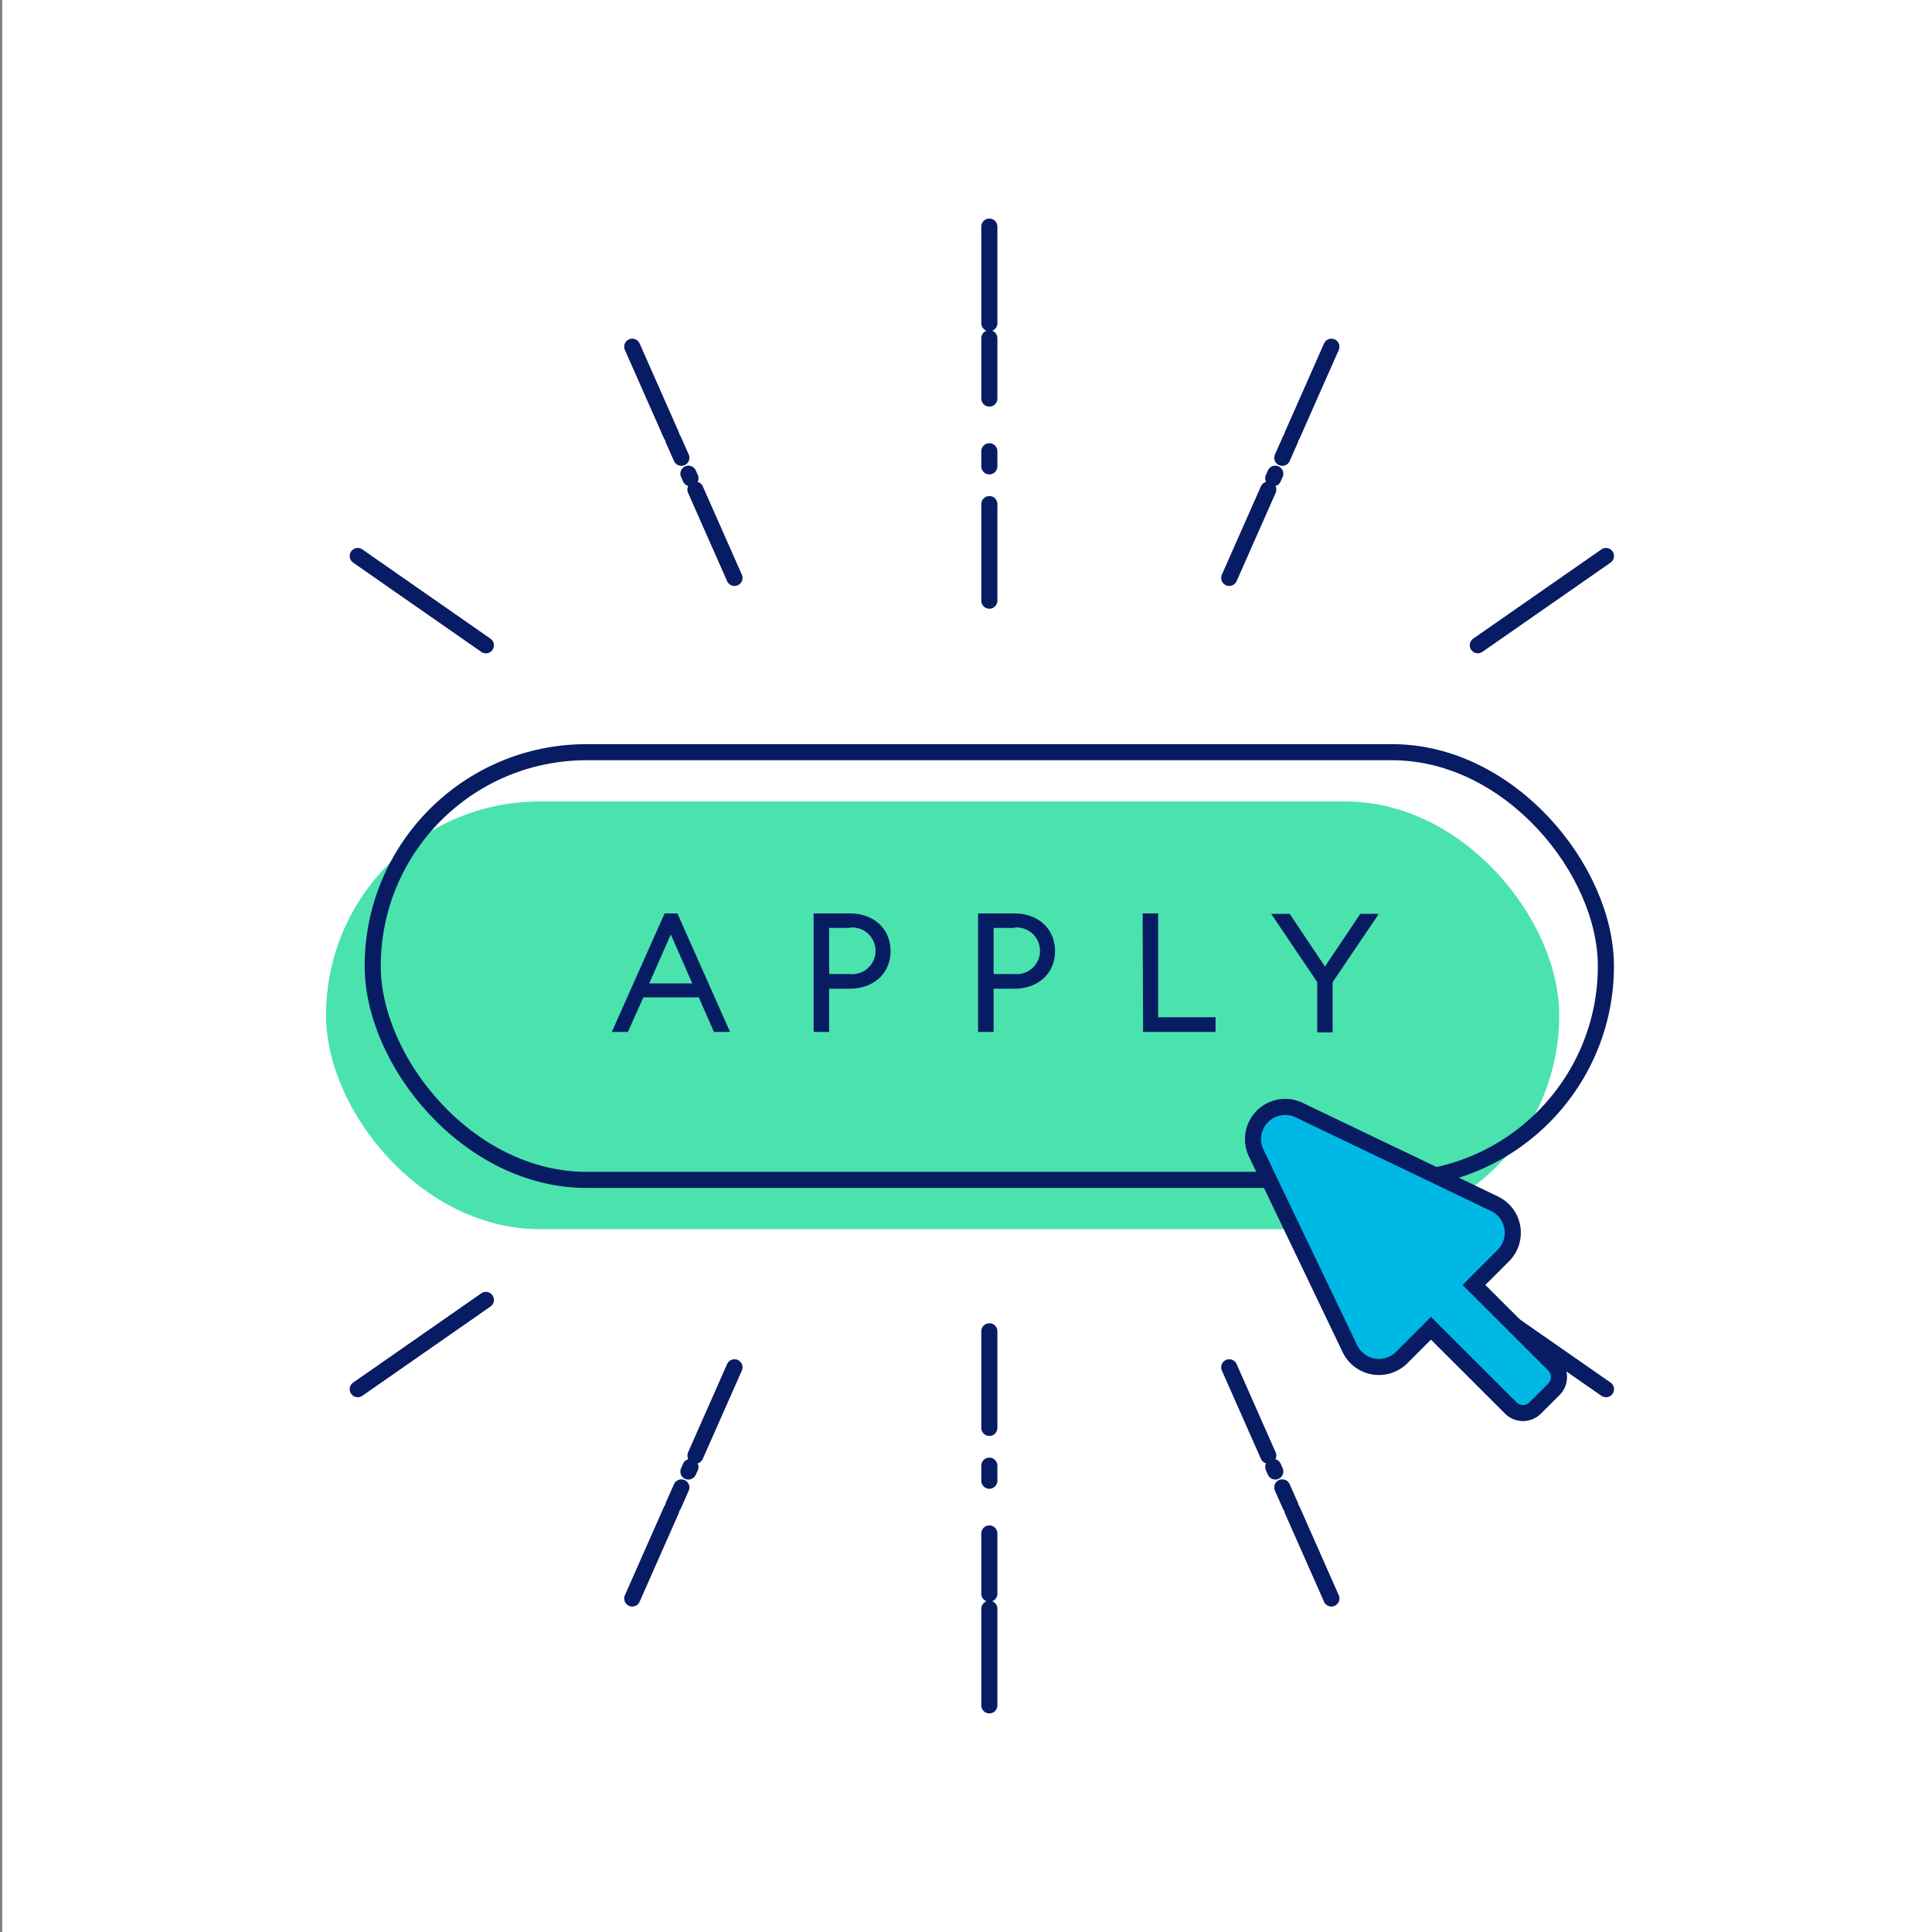 <svg xmlns="http://www.w3.org/2000/svg" viewBox="0 0 240 240"><rect x="0" y="0" width="240" height="240" fill="#808080" stroke="none"/><defs><style>.cls-1{fill:#fff;}.cls-2{fill:#4ae3ad;}.cls-3,.cls-5,.cls-6,.cls-7{fill:none;}.cls-3,.cls-5,.cls-6,.cls-7,.cls-8{stroke:#081c63;stroke-linecap:round;stroke-miterlimit:10;stroke-width:2px;}.cls-4{fill:#081c63;}.cls-5{stroke-dasharray:7.49 6.55 1.87 4.68;}.cls-6{stroke-dasharray:19.4;}.cls-7{stroke-dasharray:2.47 2.16 0.62 1.54;}.cls-8{fill:#00b8e4;}</style></defs><title>icons</title><g id="Layer_2" data-name="Layer 2"><rect class="cls-1" x="0.28" width="240" height="240"/><rect class="cls-2" x="40.5" y="99.56" width="153.19" height="53.13" rx="26.56"/><rect class="cls-3" x="46.3" y="93.44" width="153.19" height="53.13" rx="26.56"/><path class="cls-4" d="M82.56,113.47h1.59l6.54,14.72h-2l-1.88-4.29H79.92L78,128.19h-2ZM86,122.16l-2.67-6.08-2.68,6.08Z"/><path class="cls-4" d="M105.55,122.82H103v5.37h-1.93V113.47h4.5c3.07,0,5.06,2,5.06,4.68S108.62,122.82,105.55,122.82Zm0-7.55H103V121h2.57a2.9,2.9,0,1,0,0-5.77Z"/><path class="cls-4" d="M126,122.82h-2.57v5.37H121.5V113.47H126c3.07,0,5.06,2,5.06,4.68S129.07,122.82,126,122.82Zm0-7.55h-2.57V121H126a2.9,2.9,0,1,0,0-5.77Z"/><path class="cls-4" d="M141.94,113.47h1.93v12.89H151v1.83h-9Z"/><path class="cls-4" d="M163.63,122l-5.72-8.48h2.3l4.38,6.55,4.39-6.55h2.3l-5.74,8.5v6.22h-1.91Z"/><line class="cls-3" x1="122.9" y1="28.15" x2="122.9" y2="40.15"/><line class="cls-5" x1="122.9" y1="42.02" x2="122.9" y2="60.28"/><line class="cls-3" x1="122.9" y1="62.62" x2="122.9" y2="74.62"/><line class="cls-6" x1="44.44" y1="69.07" x2="60.36" y2="80.16"/><line class="cls-3" x1="122.9" y1="211.85" x2="122.9" y2="199.85"/><line class="cls-5" x1="122.9" y1="197.98" x2="122.9" y2="179.72"/><line class="cls-3" x1="122.9" y1="177.38" x2="122.9" y2="165.38"/><line class="cls-3" x1="78.54" y1="43.07" x2="83.39" y2="54.04"/><line class="cls-7" x1="83.64" y1="54.61" x2="86.08" y2="60.11"/><line class="cls-3" x1="86.39" y1="60.82" x2="91.24" y2="71.79"/><line class="cls-6" x1="199.5" y1="69.07" x2="183.57" y2="80.16"/><line class="cls-3" x1="165.39" y1="43.07" x2="160.54" y2="54.04"/><line class="cls-7" x1="160.29" y1="54.61" x2="157.86" y2="60.11"/><line class="cls-3" x1="157.55" y1="60.82" x2="152.7" y2="71.79"/><line class="cls-6" x1="199.5" y1="172.57" x2="183.57" y2="161.48"/><line class="cls-3" x1="165.39" y1="198.57" x2="160.54" y2="187.6"/><line class="cls-7" x1="160.29" y1="187.03" x2="157.86" y2="181.53"/><line class="cls-3" x1="157.55" y1="180.82" x2="152.7" y2="169.85"/><line class="cls-6" x1="44.44" y1="172.57" x2="60.36" y2="161.48"/><line class="cls-3" x1="78.54" y1="198.57" x2="83.39" y2="187.6"/><line class="cls-7" x1="83.64" y1="187.03" x2="86.08" y2="181.53"/><line class="cls-3" x1="86.39" y1="180.82" x2="91.24" y2="169.85"/><path class="cls-8" d="M185.69,149.55l-24.33-11.66a4,4,0,0,0-5.32,5.33l11.65,24.32a4,4,0,0,0,6.43,1.1l3.64-3.64,9.93,9.92a2.15,2.15,0,0,0,3,0l2.34-2.33a2.16,2.16,0,0,0,0-3.05l-9.93-9.92,3.65-3.65A4,4,0,0,0,185.69,149.55Z"/></g></svg>